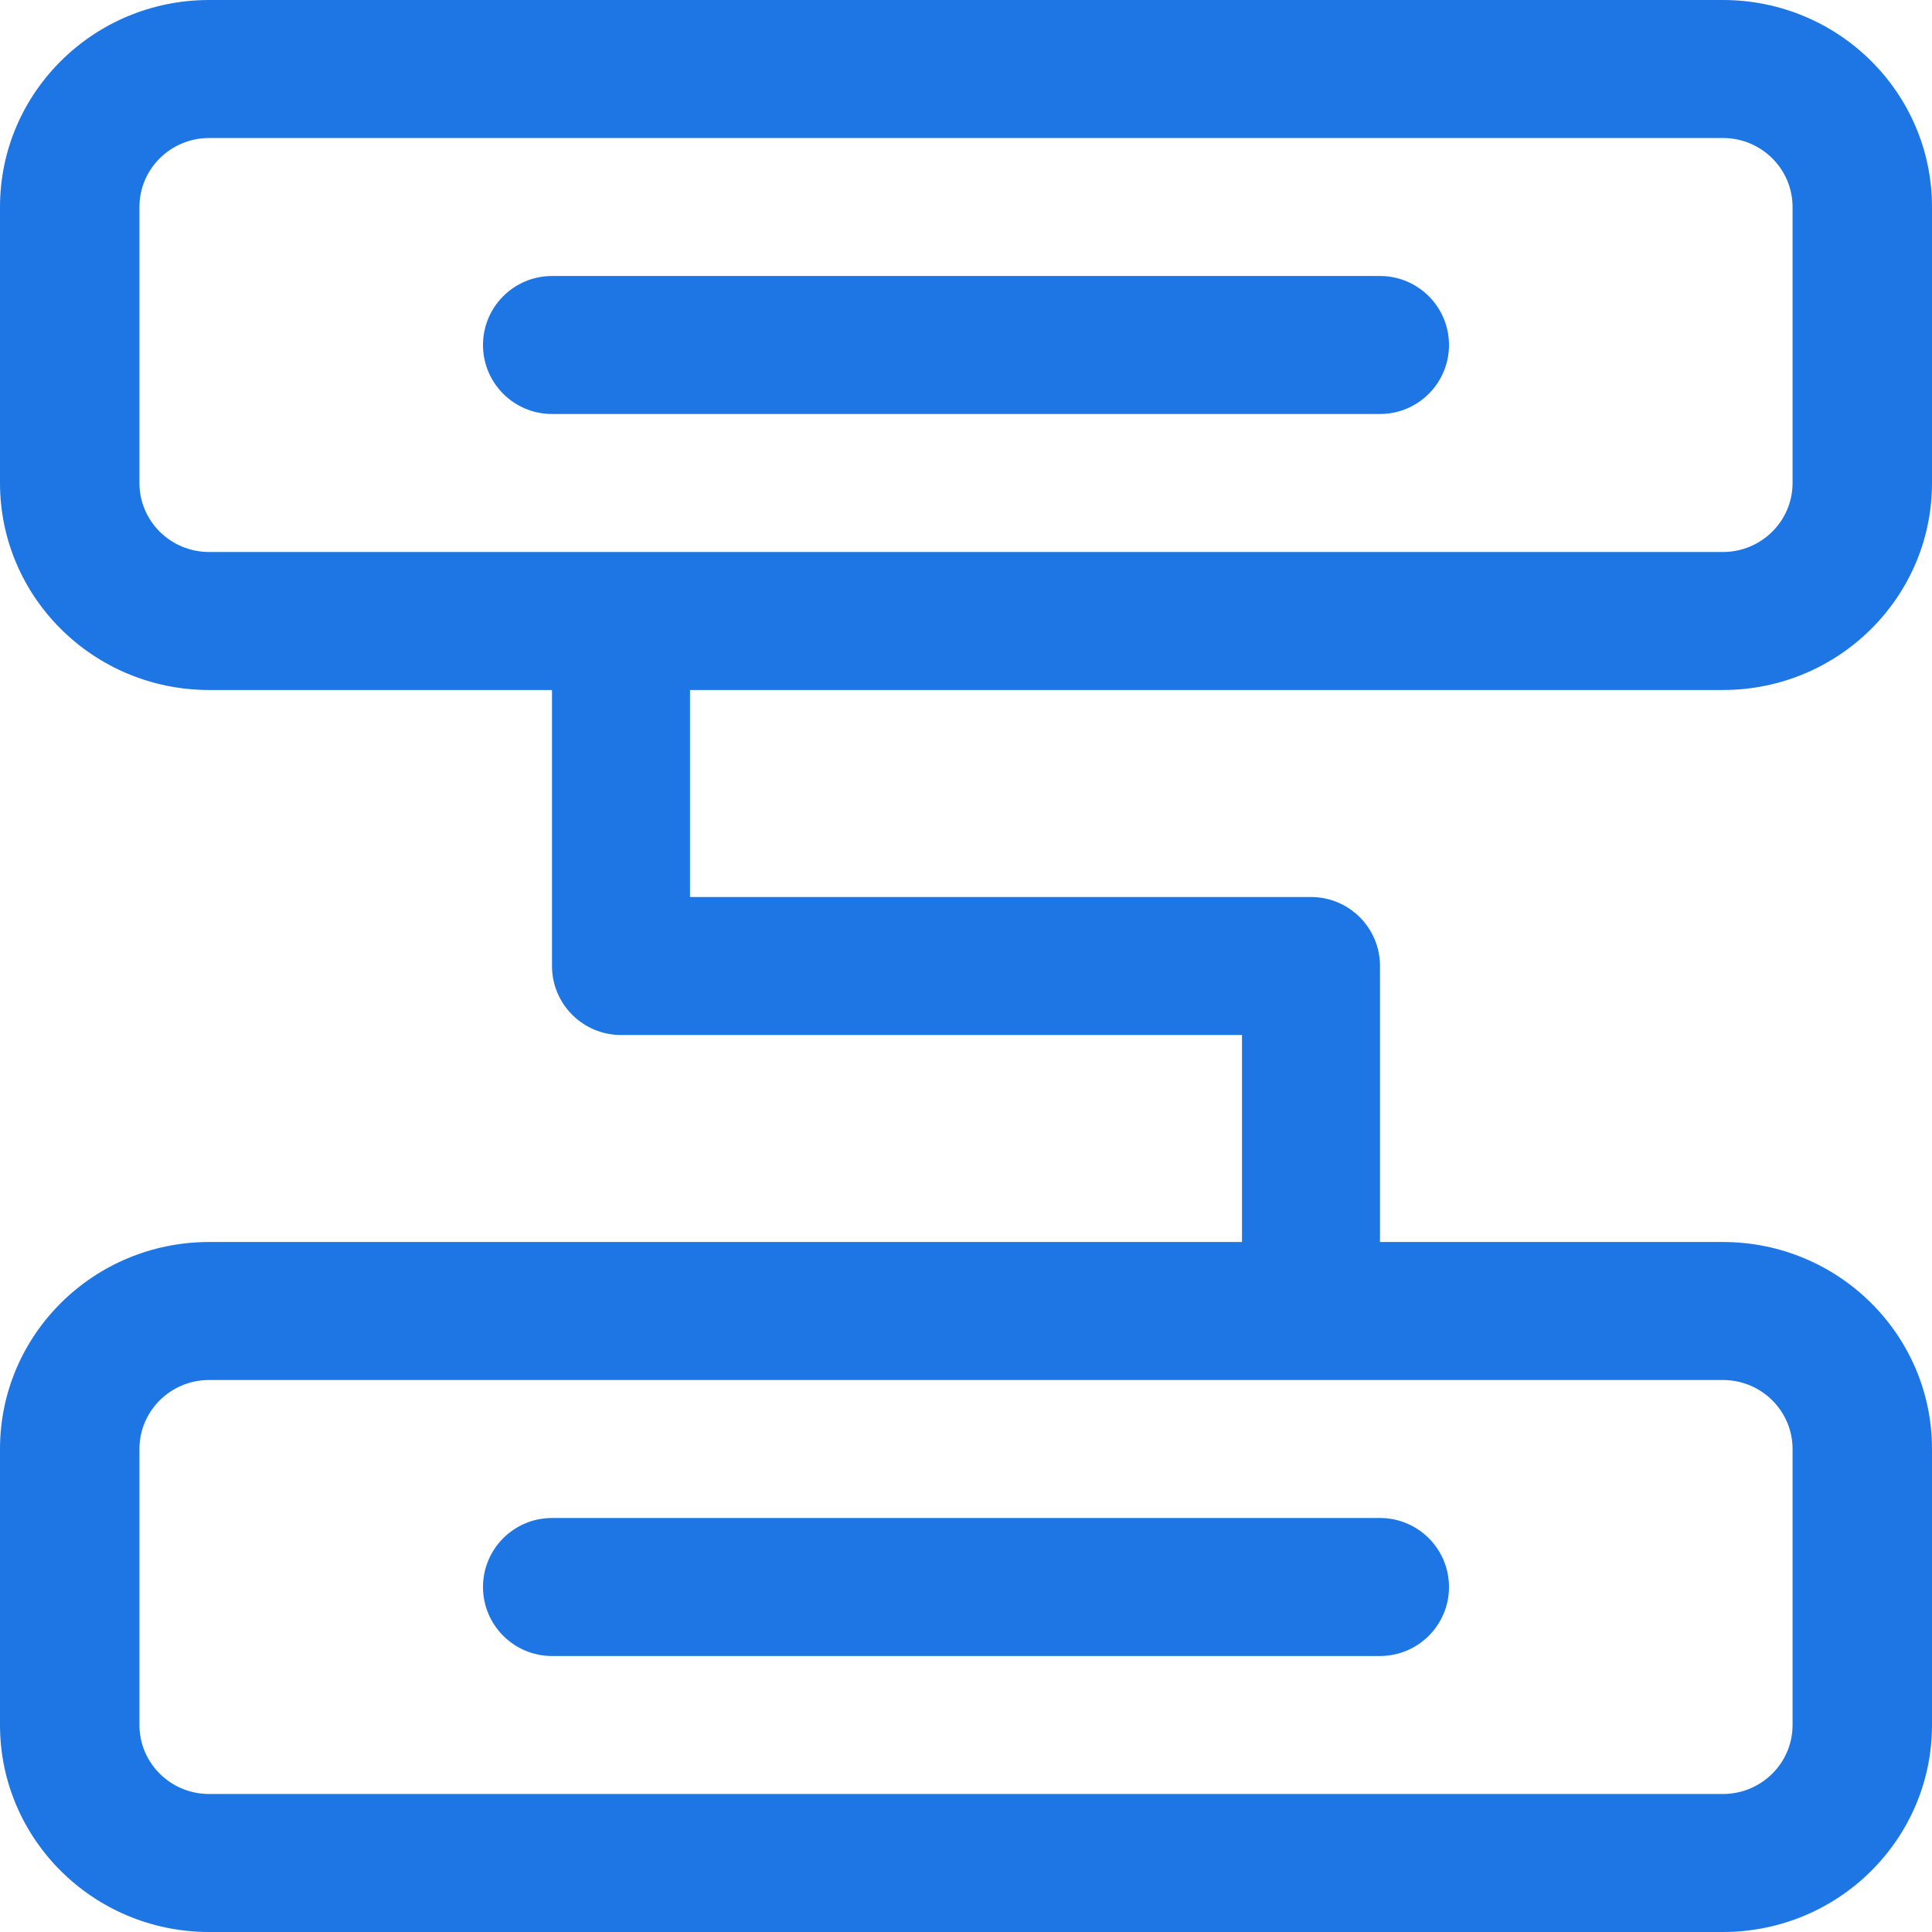 <?xml version="1.0" encoding="UTF-8"?>
<svg width="35px" height="35px" viewBox="0 0 35 35" version="1.1" xmlns="http://www.w3.org/2000/svg" xmlns:xlink="http://www.w3.org/1999/xlink">
    <title>分组管理</title>
    <g id="页面-1" stroke="none" stroke-width="1" fill="none" fill-rule="evenodd">
        <g id="CRM管理系统" transform="translate(-1433, -1291)" fill="#1E76E4" fill-rule="nonzero">
            <g id="分组管理" transform="translate(1433, 1291)">
                <path d="M31.211,12.5 C33.304,12.5 35,10.821 35,8.75 L35,3.75 C35,1.679 33.304,0 31.211,0 L3.789,0 C1.696,0 0,1.679 0,3.75 L0,8.75 C0,10.821 1.696,12.5 3.789,12.5 L10,12.5 L10,17.5 C10,18.19 10.56,18.75 11.25,18.75 L22.5,18.75 L22.5,22.5 L3.789,22.5 C1.696,22.5 0,24.179 0,26.25 L0,31.25 C0,33.321 1.696,35 3.789,35 L31.211,35 C33.304,35 35,33.321 35,31.25 L35,26.25 C35,24.179 33.304,22.5 31.211,22.5 L25,22.5 L25,17.5 C25,16.81 24.44,16.25 23.75,16.25 L12.5,16.25 L12.5,12.5 L31.211,12.5 Z M31.211,25 C31.909,25 32.474,25.56 32.474,26.25 L32.474,31.25 C32.474,31.94 31.909,32.5 31.211,32.5 L3.789,32.5 C3.091,32.5 2.526,31.94 2.526,31.25 L2.526,26.25 C2.526,25.56 3.091,25 3.789,25 L31.211,25 Z M2.526,8.75 L2.526,3.75 C2.526,3.06 3.091,2.5 3.789,2.5 L31.211,2.5 C31.909,2.5 32.474,3.06 32.474,3.75 L32.474,8.75 C32.474,9.44 31.909,10 31.211,10 L3.789,10 C3.091,10 2.526,9.44 2.526,8.75 Z" id="形状"></path>
                <path d="M10,30 L25,30 C25.69,30 26.25,29.44 26.25,28.75 C26.25,28.06 25.69,27.5 25,27.5 L10,27.5 C9.31,27.5 8.75,28.06 8.75,28.75 C8.75,29.44 9.31,30 10,30 Z M26.25,6.25 C26.25,5.56 25.69,5 25,5 L10,5 C9.31,5 8.75,5.56 8.75,6.25 C8.75,6.94 9.31,7.5 10,7.5 L25,7.5 C25.69,7.5 26.25,6.94 26.25,6.25 Z" id="形状"></path>
            </g>
        </g>
    </g>
</svg>